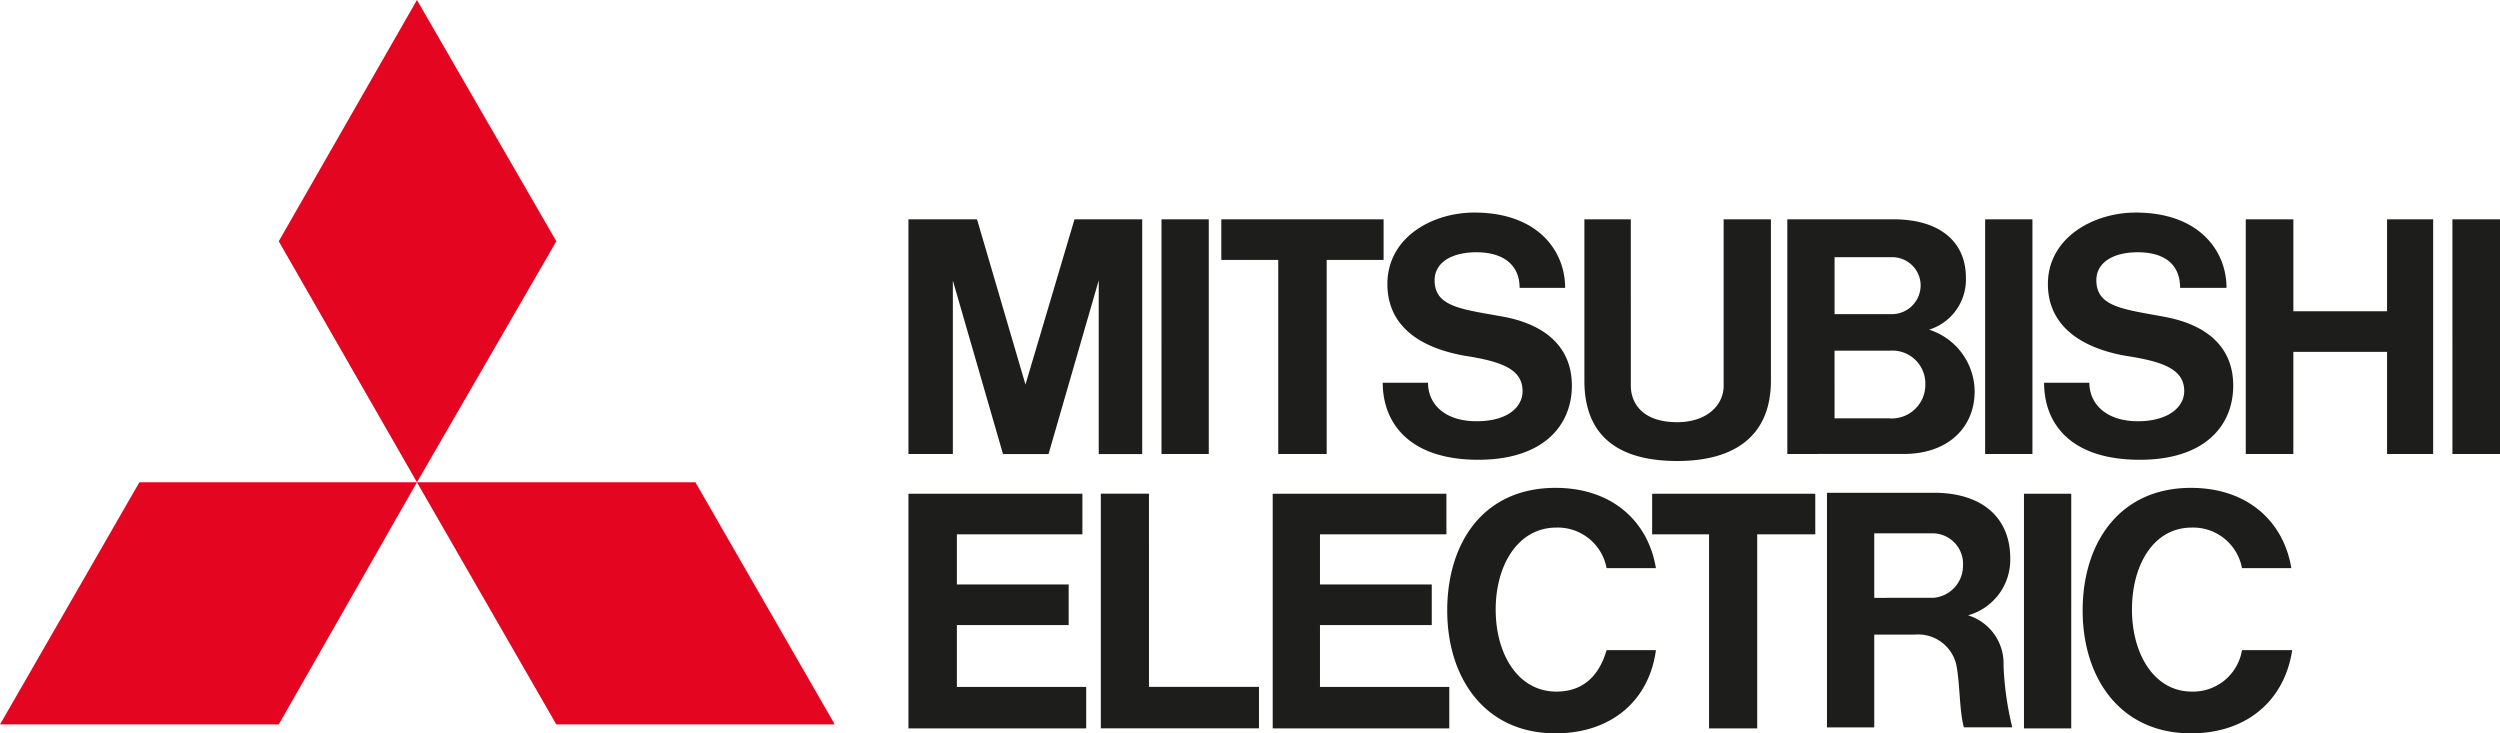 <svg id="Capa_1" data-name="Capa 1" xmlns="http://www.w3.org/2000/svg" viewBox="0 0 191.407 56.147"><title>logo</title><path d="M222.5,436.354h-21.34l10.67-18.54H233.08L222.5,436.354Zm21.253,0H265.07L254.4,417.814H233.08l10.671,18.54Zm0-36.99L233.08,380.89,222.5,399.364l10.582,18.45,10.671-18.45Z" transform="translate(-201.158 -380.89)" style="fill:#e40520;fill-rule:evenodd"/><path d="M274.42,428.745h8.558v-3.106H274.42V421.8h9.609V418.69H270.711v17.967h13.608v-3.174h-9.9v-4.738Zm-.313-26.391,3.844,13.3h3.486l3.843-13.3v13.3h3.329V397.683h-5.184l-3.754,12.649-3.709-12.649h-5.251V415.65h3.4v-13.3Zm82.66-4.671h-3.621V415.65h3.621V397.683Zm2.971,21.007h-3.619v17.967h3.619V418.69Zm32.827-21.007h-3.643V415.65h3.643V397.683Zm-98.86,0h-3.62V415.65h3.62V397.683Zm90.213,7.04h-7.174v-7.04H373.1V415.65h3.643v-7.821h7.174v7.821h3.53V397.683h-3.53v7.04ZM299.024,415.65h3.709V400.79h4.357v-3.107H294.665v3.107h4.359v14.86Zm32.983,21.007h3.687V421.8h4.447V418.69H327.65V421.8h4.357v14.862Zm-2.436-20.471c4.582,0,7.173-2.078,7.173-6.144V397.683h-3.62v12.739c0,1.541-1.341,2.792-3.553,2.792-2.749,0-3.553-1.541-3.553-2.792V397.683h-3.554v12.359c0,4.356,2.749,6.144,7.107,6.144Zm-27.352,12.559h8.559v-3.106h-8.559V421.8H311.9V418.69H298.6v17.967h13.519v-3.174h-9.9v-4.738Zm39.553-13.1h5.162c3.329,0,5.408-1.988,5.408-4.8a5,5,0,0,0-3.486-4.715,4.018,4.018,0,0,0,2.816-4c0-2.66-1.922-4.448-5.543-4.448H338V415.65Zm4.067-2.725h-4.223V407.74h4.223a2.521,2.521,0,0,1,2.728,2.592,2.575,2.575,0,0,1-2.728,2.593Zm.29-12.336a2.172,2.172,0,0,1,2.079,2.123,2.21,2.21,0,0,1-2.3,2.234h-4.29v-4.357Zm5.7,27.419a4.419,4.419,0,0,0,3.24-4.357c0-3.173-2.211-5.028-5.833-5.028h-8.2v17.966h3.62v-7.106h3.106a2.99,2.99,0,0,1,3.173,2.3c.291,1.408.224,3.464.581,4.8h3.709a23.329,23.329,0,0,1-.67-4.738,3.856,3.856,0,0,0-2.726-3.843Zm-7.173-1.341v-4.938h4.357a2.34,2.34,0,0,1,2.436,2.5,2.457,2.457,0,0,1-2.28,2.436Zm-55.53-7.977h-3.687v17.967h12.11v-3.174h-8.423V418.69Zm24.11-10.569c2.884.446,4.493,1.027,4.493,2.725,0,1.185-1.1,2.3-3.531,2.3-2.459,0-3.709-1.341-3.709-2.95h-3.465c0,3.106,2.056,5.9,7.307,5.9,5.028,0,7.174-2.659,7.174-5.675,0-2.816-1.854-4.6-5.1-5.251-3.262-.6-5.409-.738-5.409-2.817,0-1.34,1.274-2.144,3.2-2.144,2.056,0,3.307.96,3.307,2.726h3.486c0-2.884-2.145-5.766-6.948-5.766-3.264,0-6.661,1.922-6.661,5.474,0,2.973,2.145,4.805,5.854,5.477Zm50.571,0c2.95.446,4.581,1.027,4.581,2.725,0,1.185-1.185,2.3-3.553,2.3-2.436,0-3.71-1.341-3.71-2.95H357.66c0,3.106,1.989,5.9,7.33,5.9,5.029,0,7.15-2.659,7.15-5.675,0-2.816-1.831-4.6-5.161-5.251-3.173-.6-5.318-.738-5.318-2.817,0-1.34,1.251-2.144,3.173-2.144,2.079,0,3.24.96,3.24,2.726h3.553c0-2.884-2.146-5.766-6.95-5.766-3.24,0-6.726,1.922-6.726,5.474,0,2.973,2.213,4.805,5.855,5.477ZM320.319,433.84c-2.948,0-4.647-2.882-4.647-6.279s1.7-6.278,4.647-6.278a3.8,3.8,0,0,1,3.844,3.106h3.777c-.582-3.553-3.33-6.147-7.688-6.147-5.541,0-8.29,4.224-8.29,9.386,0,5.185,2.883,9.408,8.29,9.408,4.291,0,7.174-2.526,7.688-6.368h-3.777c-.514,1.764-1.63,3.172-3.844,3.172Zm48.649,0c-2.883,0-4.581-2.882-4.581-6.279s1.631-6.278,4.581-6.278a3.8,3.8,0,0,1,3.843,3.106h3.778c-.582-3.553-3.331-6.147-7.688-6.147-5.475,0-8.29,4.224-8.29,9.386,0,5.185,2.883,9.408,8.29,9.408,4.29,0,7.174-2.526,7.754-6.368h-3.844a3.794,3.794,0,0,1-3.843,3.172Z" transform="translate(-201.158 -380.89)" style="fill:#1d1d1b;fill-rule:evenodd"/></svg>